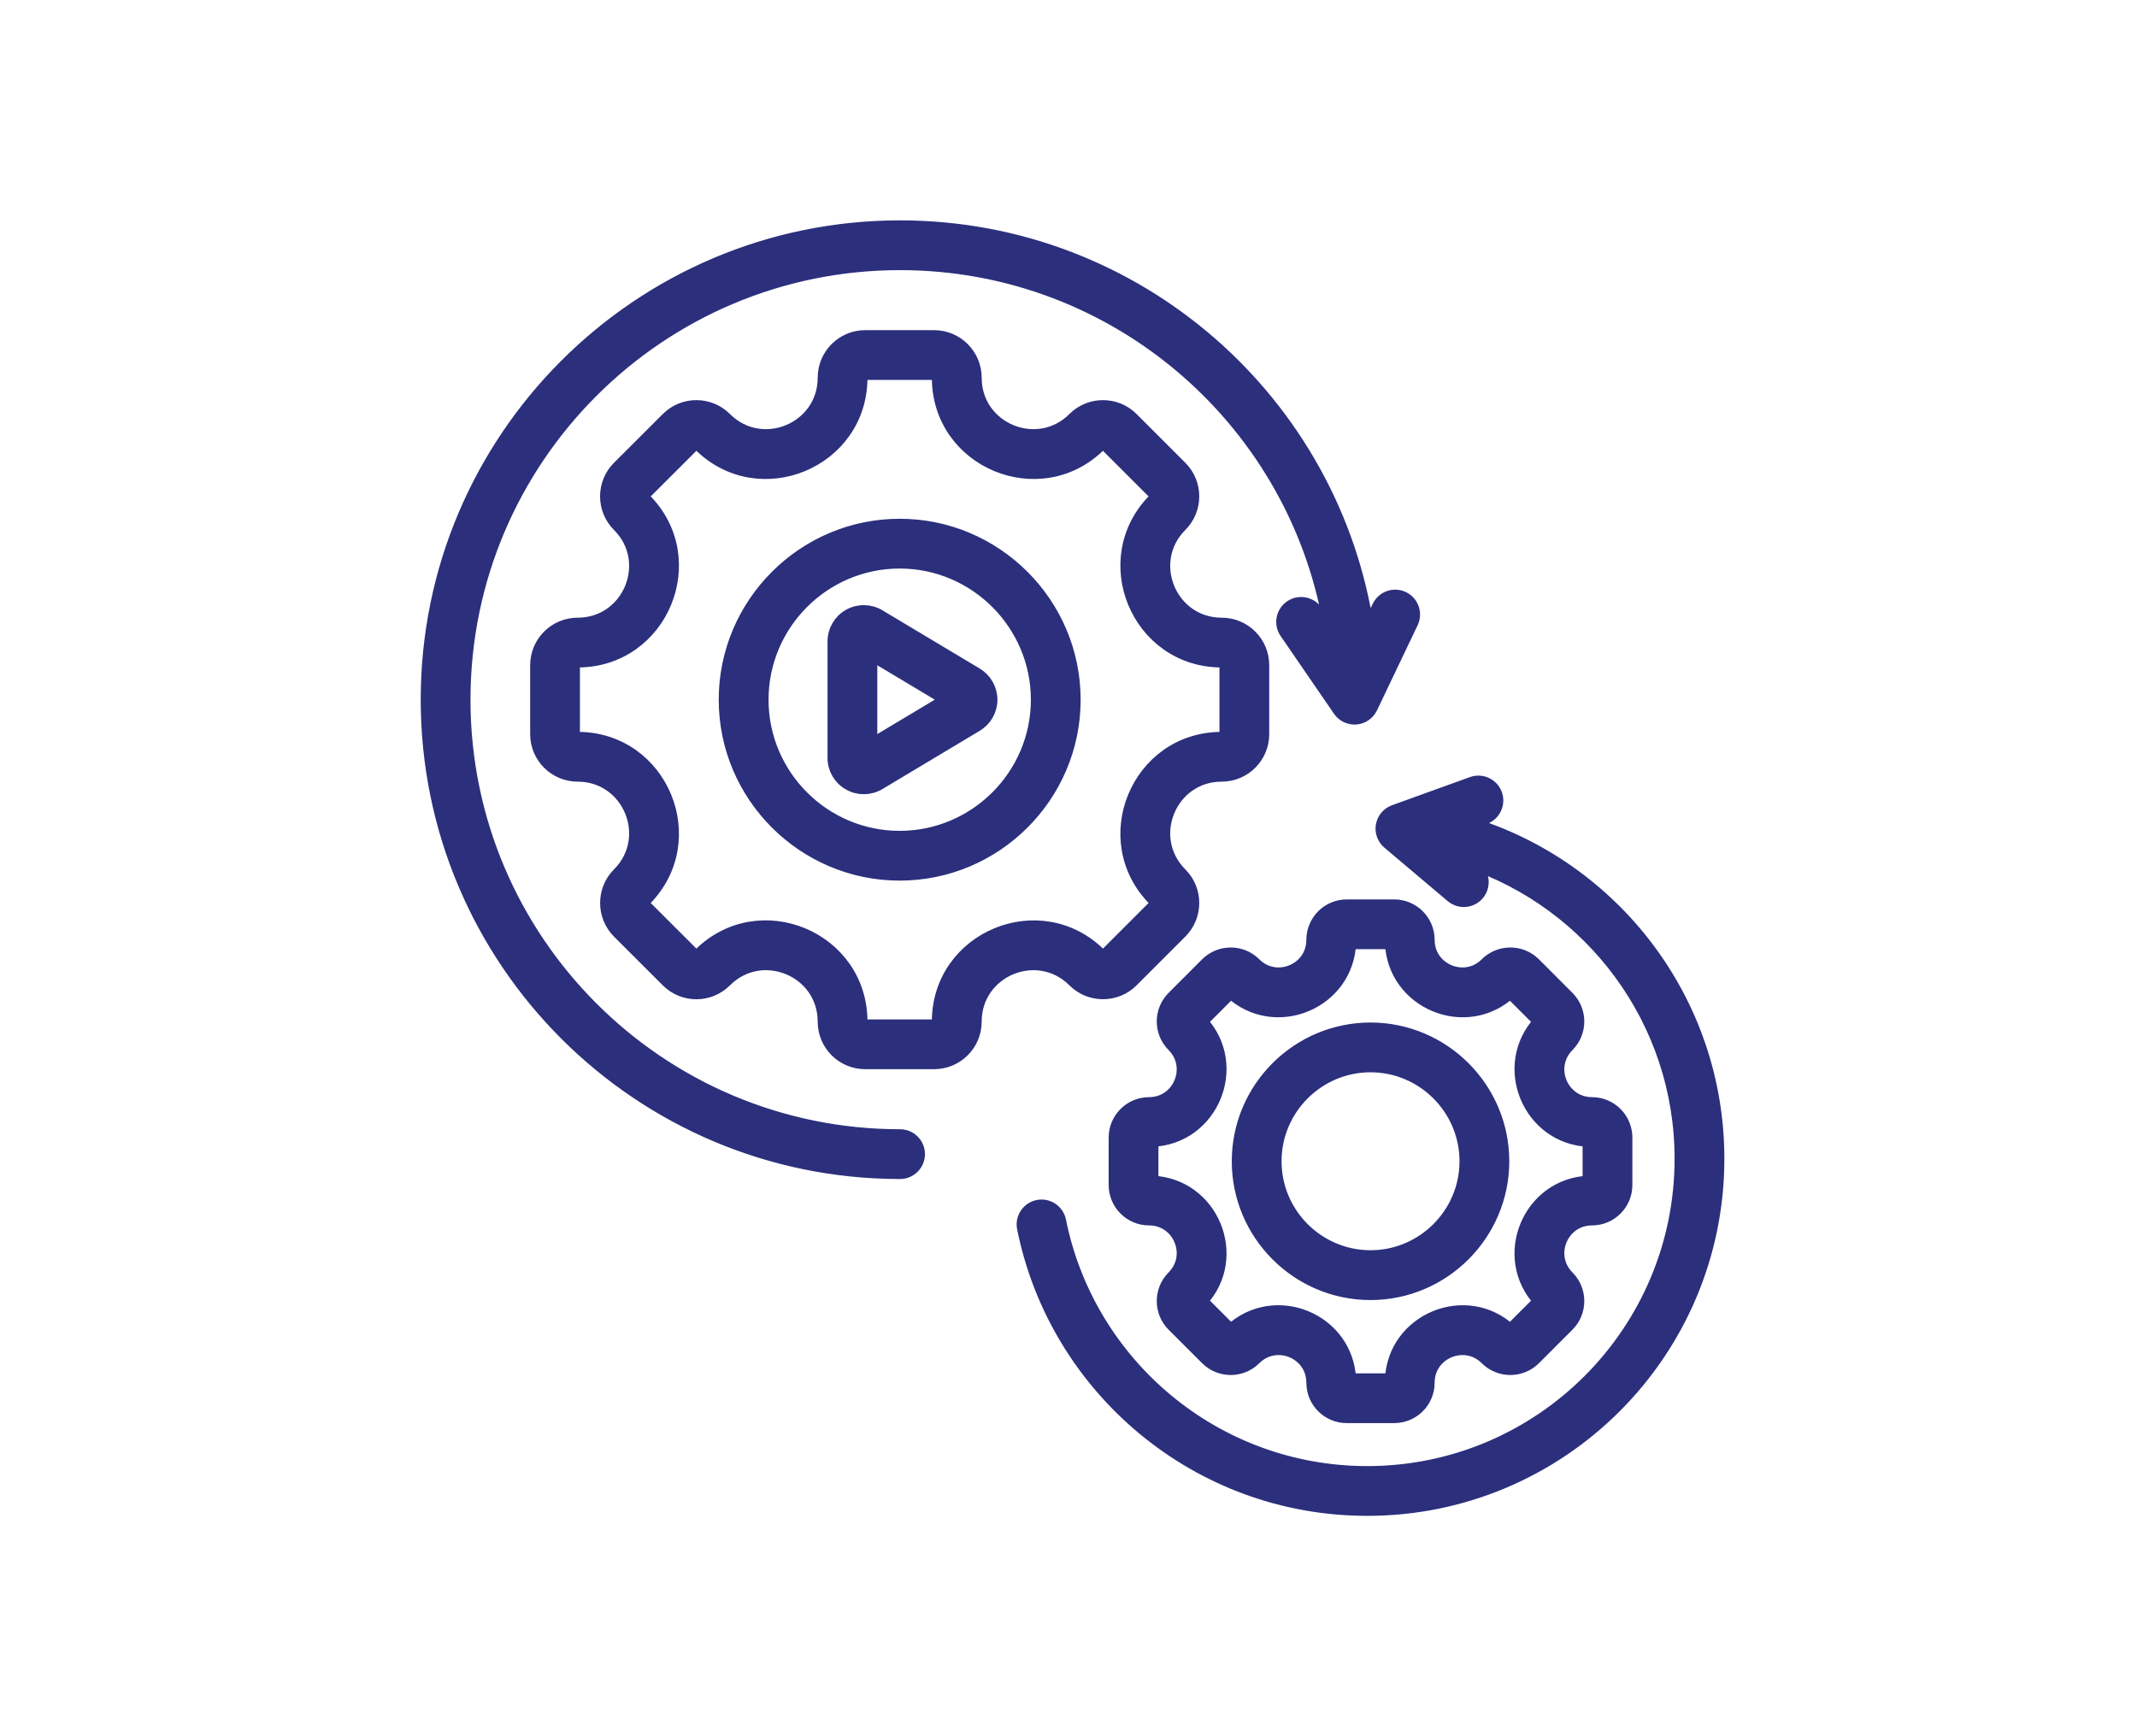 <?xml version="1.0" encoding="UTF-8"?>
<svg xmlns="http://www.w3.org/2000/svg" width="160" height="130" viewBox="0 0 160 130" fill="none">
  <mask id="path-1-outside-1_932_6139" maskUnits="userSpaceOnUse" x="31" y="16" width="99" height="98" fill="black">
    <rect fill="white" x="31" y="16" width="99" height="98"></rect>
    <path fill-rule="evenodd" clip-rule="evenodd" d="M102.613 94.112C106.556 94.112 109.775 90.893 109.775 86.95C109.775 83.006 106.556 79.788 102.613 79.788C98.669 79.788 95.451 83.006 95.451 86.95C95.451 90.893 98.669 94.112 102.613 94.112ZM102.613 96.842C97.165 96.842 92.725 92.398 92.725 86.95C92.725 81.501 97.165 77.062 102.613 77.062C108.061 77.062 112.501 81.505 112.501 86.95C112.501 92.394 108.057 96.842 102.613 96.842ZM86.233 85.371V88.528C90.743 88.683 92.992 94.12 89.913 97.416L92.147 99.649C95.447 96.57 100.879 98.815 101.035 103.329H104.191C104.346 98.823 109.779 96.57 113.079 99.649L115.312 97.416C112.233 94.12 114.482 88.683 118.992 88.528V85.371C114.486 85.216 112.233 79.784 115.312 76.484L113.079 74.25C109.779 77.329 104.346 75.08 104.191 70.57H101.035C100.879 75.08 95.447 77.329 92.147 74.25L89.913 76.484C92.992 79.784 90.743 85.216 86.233 85.371ZM119.19 91.254C116.91 91.254 115.766 94.015 117.379 95.628C118.364 96.617 118.364 98.222 117.379 99.207L114.87 101.716C113.881 102.701 112.28 102.701 111.291 101.716C109.678 100.103 106.913 101.247 106.913 103.527C106.913 104.931 105.781 106.055 104.385 106.055H100.837C99.441 106.055 98.308 104.931 98.308 103.527C98.308 101.243 95.548 100.103 93.934 101.716C92.946 102.701 91.344 102.701 90.359 101.716L87.847 99.207C86.862 98.222 86.862 96.617 87.847 95.628C89.46 94.015 88.316 91.254 86.036 91.254C84.64 91.254 83.507 90.122 83.507 88.726V85.178C83.507 83.782 84.64 82.649 86.036 82.649C88.316 82.649 89.46 79.885 87.847 78.271C86.862 77.283 86.862 75.681 87.847 74.696L90.359 72.183C91.344 71.198 92.946 71.198 93.934 72.183C95.548 73.796 98.308 72.653 98.308 70.373C98.308 68.977 99.441 67.844 100.837 67.844H104.385C105.781 67.844 106.913 68.977 106.913 70.373C106.913 72.653 109.678 73.796 111.291 72.183C112.28 71.198 113.881 71.198 114.87 72.183L117.379 74.696C118.364 75.681 118.364 77.283 117.379 78.271C115.766 79.885 116.91 82.649 119.19 82.649C120.59 82.649 121.718 83.782 121.718 85.178V88.726C121.718 90.122 120.59 91.254 119.19 91.254ZM65.185 48.929V55.847L70.963 52.388L65.185 48.929ZM73.1 50.488C73.767 50.891 74.178 51.608 74.178 52.388C74.178 53.167 73.767 53.889 73.1 54.288L65.81 58.654C65.123 59.061 64.274 59.073 63.58 58.677C62.886 58.286 62.459 57.549 62.459 56.754V48.025C62.459 47.227 62.886 46.49 63.58 46.098C64.274 45.706 65.123 45.714 65.81 46.125L73.1 50.488ZM67.361 62.71C73.045 62.71 77.683 58.072 77.683 52.392C77.683 46.711 73.045 42.069 67.361 42.069C61.676 42.069 57.042 46.703 57.042 52.392C57.042 58.08 61.676 62.71 67.361 62.71ZM67.361 65.436C60.175 65.436 54.312 59.573 54.312 52.392C54.312 45.21 60.175 39.343 67.361 39.343C74.546 39.343 80.409 45.202 80.409 52.392C80.409 59.581 74.546 65.436 67.361 65.436ZM91.468 55.3C91.65 55.3 91.802 55.153 91.802 54.97V49.809C91.802 49.627 91.65 49.476 91.468 49.476C85.175 49.476 82.014 41.852 86.466 37.401C86.594 37.273 86.594 37.063 86.466 36.931L82.817 33.282C82.689 33.151 82.476 33.151 82.348 33.282C77.896 37.734 70.269 34.578 70.269 28.28C70.269 28.098 70.122 27.947 69.939 27.947H64.778C64.596 27.947 64.448 28.098 64.448 28.28C64.448 34.578 56.821 37.734 52.373 33.282C52.242 33.151 52.032 33.151 51.904 33.282L48.251 36.931C48.123 37.063 48.123 37.273 48.251 37.401C52.703 41.852 49.547 49.476 43.249 49.476C43.067 49.476 42.92 49.627 42.92 49.809V54.97C42.92 55.153 43.067 55.3 43.249 55.3C49.547 55.3 52.703 62.927 48.251 67.375C48.123 67.507 48.123 67.716 48.251 67.848L51.904 71.497C52.032 71.625 52.242 71.625 52.373 71.497C56.825 67.042 64.448 70.198 64.448 76.499C64.448 76.681 64.596 76.829 64.778 76.829H69.939C70.122 76.829 70.269 76.681 70.269 76.499C70.269 70.206 77.896 67.046 82.348 71.497C82.476 71.625 82.689 71.625 82.817 71.497L86.466 67.848C86.598 67.716 86.598 67.507 86.466 67.375C82.014 62.927 85.175 55.3 91.468 55.3ZM91.468 58.026C87.602 58.026 85.659 62.714 88.393 65.448C89.588 66.642 89.588 68.581 88.393 69.775L84.744 73.424C83.554 74.615 81.611 74.615 80.421 73.424C77.683 70.687 72.999 72.629 72.999 76.499C72.999 78.19 71.626 79.555 69.939 79.555H64.778C63.091 79.555 61.722 78.19 61.722 76.499C61.722 72.626 57.038 70.687 54.301 73.424C53.106 74.619 51.171 74.619 49.977 73.424L46.324 69.775C45.134 68.581 45.134 66.642 46.324 65.448C49.062 62.714 47.119 58.026 43.249 58.026C41.562 58.026 40.194 56.657 40.194 54.97V49.809C40.194 48.118 41.562 46.75 43.249 46.75C47.119 46.75 49.062 42.065 46.324 39.328C45.13 38.133 45.13 36.198 46.324 35.004L49.977 31.355C51.171 30.161 53.106 30.161 54.301 31.355C57.034 34.089 61.722 32.15 61.722 28.28C61.722 26.59 63.091 25.221 64.778 25.221H69.939C71.626 25.221 72.999 26.59 72.999 28.28C72.999 32.15 77.683 34.089 80.421 31.355C81.611 30.161 83.554 30.161 84.744 31.355L88.393 35.004C89.588 36.198 89.588 38.133 88.393 39.328C85.659 42.065 87.602 46.75 91.468 46.75C93.163 46.75 94.528 48.118 94.528 49.809V54.97C94.528 56.657 93.163 58.026 91.468 58.026ZM109.969 61.648C120.749 64.909 128.605 74.925 128.605 86.763C128.605 101.247 116.852 113 102.368 113C89.661 113 79.056 103.949 76.644 91.948C76.496 91.211 76.977 90.49 77.714 90.343C78.451 90.195 79.168 90.672 79.32 91.413C81.475 102.166 90.984 110.274 102.368 110.274C115.347 110.274 125.879 99.742 125.879 86.763C125.879 76.398 119.155 67.588 109.833 64.467L110.477 65.006C111.051 65.49 111.124 66.351 110.64 66.929C110.155 67.503 109.294 67.577 108.716 67.092L103.974 63.086C103.602 62.772 103.423 62.284 103.509 61.807C103.598 61.326 103.931 60.93 104.389 60.764L110.229 58.654C110.934 58.402 111.718 58.767 111.974 59.476C112.229 60.182 111.861 60.965 111.155 61.221L109.969 61.648ZM99.681 47.452C97.3 31.762 83.736 19.726 67.388 19.726C49.36 19.726 34.726 34.36 34.726 52.388C34.726 70.415 49.36 85.053 67.388 85.053C68.14 85.053 68.753 85.662 68.753 86.415C68.753 87.167 68.14 87.779 67.388 87.779C47.856 87.779 32 71.92 32 52.388C32 32.856 47.856 17 67.388 17C85.148 17 99.871 30.11 102.396 47.172L103.229 45.427C103.555 44.749 104.369 44.462 105.048 44.784C105.727 45.109 106.013 45.924 105.688 46.602L102.644 52.977C102.434 53.415 102.004 53.71 101.519 53.749C101.035 53.784 100.565 53.563 100.29 53.16L96.292 47.335C95.866 46.715 96.025 45.865 96.645 45.439C97.265 45.016 98.115 45.171 98.541 45.792L99.681 47.452Z"></path>
  </mask>
  <path fill-rule="evenodd" clip-rule="evenodd" d="M102.613 94.112C106.556 94.112 109.775 90.893 109.775 86.95C109.775 83.006 106.556 79.788 102.613 79.788C98.669 79.788 95.451 83.006 95.451 86.95C95.451 90.893 98.669 94.112 102.613 94.112ZM102.613 96.842C97.165 96.842 92.725 92.398 92.725 86.95C92.725 81.501 97.165 77.062 102.613 77.062C108.061 77.062 112.501 81.505 112.501 86.95C112.501 92.394 108.057 96.842 102.613 96.842ZM86.233 85.371V88.528C90.743 88.683 92.992 94.12 89.913 97.416L92.147 99.649C95.447 96.57 100.879 98.815 101.035 103.329H104.191C104.346 98.823 109.779 96.57 113.079 99.649L115.312 97.416C112.233 94.12 114.482 88.683 118.992 88.528V85.371C114.486 85.216 112.233 79.784 115.312 76.484L113.079 74.25C109.779 77.329 104.346 75.08 104.191 70.57H101.035C100.879 75.08 95.447 77.329 92.147 74.25L89.913 76.484C92.992 79.784 90.743 85.216 86.233 85.371ZM119.19 91.254C116.91 91.254 115.766 94.015 117.379 95.628C118.364 96.617 118.364 98.222 117.379 99.207L114.87 101.716C113.881 102.701 112.28 102.701 111.291 101.716C109.678 100.103 106.913 101.247 106.913 103.527C106.913 104.931 105.781 106.055 104.385 106.055H100.837C99.441 106.055 98.308 104.931 98.308 103.527C98.308 101.243 95.548 100.103 93.934 101.716C92.946 102.701 91.344 102.701 90.359 101.716L87.847 99.207C86.862 98.222 86.862 96.617 87.847 95.628C89.46 94.015 88.316 91.254 86.036 91.254C84.64 91.254 83.507 90.122 83.507 88.726V85.178C83.507 83.782 84.64 82.649 86.036 82.649C88.316 82.649 89.46 79.885 87.847 78.271C86.862 77.283 86.862 75.681 87.847 74.696L90.359 72.183C91.344 71.198 92.946 71.198 93.934 72.183C95.548 73.796 98.308 72.653 98.308 70.373C98.308 68.977 99.441 67.844 100.837 67.844H104.385C105.781 67.844 106.913 68.977 106.913 70.373C106.913 72.653 109.678 73.796 111.291 72.183C112.28 71.198 113.881 71.198 114.87 72.183L117.379 74.696C118.364 75.681 118.364 77.283 117.379 78.271C115.766 79.885 116.91 82.649 119.19 82.649C120.59 82.649 121.718 83.782 121.718 85.178V88.726C121.718 90.122 120.59 91.254 119.19 91.254ZM65.185 48.929V55.847L70.963 52.388L65.185 48.929ZM73.1 50.488C73.767 50.891 74.178 51.608 74.178 52.388C74.178 53.167 73.767 53.889 73.1 54.288L65.81 58.654C65.123 59.061 64.274 59.073 63.58 58.677C62.886 58.286 62.459 57.549 62.459 56.754V48.025C62.459 47.227 62.886 46.49 63.58 46.098C64.274 45.706 65.123 45.714 65.81 46.125L73.1 50.488ZM67.361 62.71C73.045 62.71 77.683 58.072 77.683 52.392C77.683 46.711 73.045 42.069 67.361 42.069C61.676 42.069 57.042 46.703 57.042 52.392C57.042 58.08 61.676 62.71 67.361 62.71ZM67.361 65.436C60.175 65.436 54.312 59.573 54.312 52.392C54.312 45.21 60.175 39.343 67.361 39.343C74.546 39.343 80.409 45.202 80.409 52.392C80.409 59.581 74.546 65.436 67.361 65.436ZM91.468 55.3C91.65 55.3 91.802 55.153 91.802 54.97V49.809C91.802 49.627 91.65 49.476 91.468 49.476C85.175 49.476 82.014 41.852 86.466 37.401C86.594 37.273 86.594 37.063 86.466 36.931L82.817 33.282C82.689 33.151 82.476 33.151 82.348 33.282C77.896 37.734 70.269 34.578 70.269 28.28C70.269 28.098 70.122 27.947 69.939 27.947H64.778C64.596 27.947 64.448 28.098 64.448 28.28C64.448 34.578 56.821 37.734 52.373 33.282C52.242 33.151 52.032 33.151 51.904 33.282L48.251 36.931C48.123 37.063 48.123 37.273 48.251 37.401C52.703 41.852 49.547 49.476 43.249 49.476C43.067 49.476 42.92 49.627 42.92 49.809V54.97C42.92 55.153 43.067 55.3 43.249 55.3C49.547 55.3 52.703 62.927 48.251 67.375C48.123 67.507 48.123 67.716 48.251 67.848L51.904 71.497C52.032 71.625 52.242 71.625 52.373 71.497C56.825 67.042 64.448 70.198 64.448 76.499C64.448 76.681 64.596 76.829 64.778 76.829H69.939C70.122 76.829 70.269 76.681 70.269 76.499C70.269 70.206 77.896 67.046 82.348 71.497C82.476 71.625 82.689 71.625 82.817 71.497L86.466 67.848C86.598 67.716 86.598 67.507 86.466 67.375C82.014 62.927 85.175 55.3 91.468 55.3ZM91.468 58.026C87.602 58.026 85.659 62.714 88.393 65.448C89.588 66.642 89.588 68.581 88.393 69.775L84.744 73.424C83.554 74.615 81.611 74.615 80.421 73.424C77.683 70.687 72.999 72.629 72.999 76.499C72.999 78.19 71.626 79.555 69.939 79.555H64.778C63.091 79.555 61.722 78.19 61.722 76.499C61.722 72.626 57.038 70.687 54.301 73.424C53.106 74.619 51.171 74.619 49.977 73.424L46.324 69.775C45.134 68.581 45.134 66.642 46.324 65.448C49.062 62.714 47.119 58.026 43.249 58.026C41.562 58.026 40.194 56.657 40.194 54.97V49.809C40.194 48.118 41.562 46.75 43.249 46.75C47.119 46.75 49.062 42.065 46.324 39.328C45.13 38.133 45.13 36.198 46.324 35.004L49.977 31.355C51.171 30.161 53.106 30.161 54.301 31.355C57.034 34.089 61.722 32.15 61.722 28.28C61.722 26.59 63.091 25.221 64.778 25.221H69.939C71.626 25.221 72.999 26.59 72.999 28.28C72.999 32.15 77.683 34.089 80.421 31.355C81.611 30.161 83.554 30.161 84.744 31.355L88.393 35.004C89.588 36.198 89.588 38.133 88.393 39.328C85.659 42.065 87.602 46.75 91.468 46.75C93.163 46.75 94.528 48.118 94.528 49.809V54.97C94.528 56.657 93.163 58.026 91.468 58.026ZM109.969 61.648C120.749 64.909 128.605 74.925 128.605 86.763C128.605 101.247 116.852 113 102.368 113C89.661 113 79.056 103.949 76.644 91.948C76.496 91.211 76.977 90.49 77.714 90.343C78.451 90.195 79.168 90.672 79.32 91.413C81.475 102.166 90.984 110.274 102.368 110.274C115.347 110.274 125.879 99.742 125.879 86.763C125.879 76.398 119.155 67.588 109.833 64.467L110.477 65.006C111.051 65.49 111.124 66.351 110.64 66.929C110.155 67.503 109.294 67.577 108.716 67.092L103.974 63.086C103.602 62.772 103.423 62.284 103.509 61.807C103.598 61.326 103.931 60.93 104.389 60.764L110.229 58.654C110.934 58.402 111.718 58.767 111.974 59.476C112.229 60.182 111.861 60.965 111.155 61.221L109.969 61.648ZM99.681 47.452C97.3 31.762 83.736 19.726 67.388 19.726C49.36 19.726 34.726 34.36 34.726 52.388C34.726 70.415 49.36 85.053 67.388 85.053C68.14 85.053 68.753 85.662 68.753 86.415C68.753 87.167 68.14 87.779 67.388 87.779C47.856 87.779 32 71.92 32 52.388C32 32.856 47.856 17 67.388 17C85.148 17 99.871 30.11 102.396 47.172L103.229 45.427C103.555 44.749 104.369 44.462 105.048 44.784C105.727 45.109 106.013 45.924 105.688 46.602L102.644 52.977C102.434 53.415 102.004 53.71 101.519 53.749C101.035 53.784 100.565 53.563 100.29 53.16L96.292 47.335C95.866 46.715 96.025 45.865 96.645 45.439C97.265 45.016 98.115 45.171 98.541 45.792L99.681 47.452Z" fill="#2B2F7C"></path>
  <path fill-rule="evenodd" clip-rule="evenodd" d="M102.613 94.112C106.556 94.112 109.775 90.893 109.775 86.95C109.775 83.006 106.556 79.788 102.613 79.788C98.669 79.788 95.451 83.006 95.451 86.95C95.451 90.893 98.669 94.112 102.613 94.112ZM102.613 96.842C97.165 96.842 92.725 92.398 92.725 86.95C92.725 81.501 97.165 77.062 102.613 77.062C108.061 77.062 112.501 81.505 112.501 86.95C112.501 92.394 108.057 96.842 102.613 96.842ZM86.233 85.371V88.528C90.743 88.683 92.992 94.12 89.913 97.416L92.147 99.649C95.447 96.57 100.879 98.815 101.035 103.329H104.191C104.346 98.823 109.779 96.57 113.079 99.649L115.312 97.416C112.233 94.12 114.482 88.683 118.992 88.528V85.371C114.486 85.216 112.233 79.784 115.312 76.484L113.079 74.25C109.779 77.329 104.346 75.08 104.191 70.57H101.035C100.879 75.08 95.447 77.329 92.147 74.25L89.913 76.484C92.992 79.784 90.743 85.216 86.233 85.371ZM119.19 91.254C116.91 91.254 115.766 94.015 117.379 95.628C118.364 96.617 118.364 98.222 117.379 99.207L114.87 101.716C113.881 102.701 112.28 102.701 111.291 101.716C109.678 100.103 106.913 101.247 106.913 103.527C106.913 104.931 105.781 106.055 104.385 106.055H100.837C99.441 106.055 98.308 104.931 98.308 103.527C98.308 101.243 95.548 100.103 93.934 101.716C92.946 102.701 91.344 102.701 90.359 101.716L87.847 99.207C86.862 98.222 86.862 96.617 87.847 95.628C89.46 94.015 88.316 91.254 86.036 91.254C84.64 91.254 83.507 90.122 83.507 88.726V85.178C83.507 83.782 84.64 82.649 86.036 82.649C88.316 82.649 89.46 79.885 87.847 78.271C86.862 77.283 86.862 75.681 87.847 74.696L90.359 72.183C91.344 71.198 92.946 71.198 93.934 72.183C95.548 73.796 98.308 72.653 98.308 70.373C98.308 68.977 99.441 67.844 100.837 67.844H104.385C105.781 67.844 106.913 68.977 106.913 70.373C106.913 72.653 109.678 73.796 111.291 72.183C112.28 71.198 113.881 71.198 114.87 72.183L117.379 74.696C118.364 75.681 118.364 77.283 117.379 78.271C115.766 79.885 116.91 82.649 119.19 82.649C120.59 82.649 121.718 83.782 121.718 85.178V88.726C121.718 90.122 120.59 91.254 119.19 91.254ZM65.185 48.929V55.847L70.963 52.388L65.185 48.929ZM73.1 50.488C73.767 50.891 74.178 51.608 74.178 52.388C74.178 53.167 73.767 53.889 73.1 54.288L65.81 58.654C65.123 59.061 64.274 59.073 63.58 58.677C62.886 58.286 62.459 57.549 62.459 56.754V48.025C62.459 47.227 62.886 46.49 63.58 46.098C64.274 45.706 65.123 45.714 65.81 46.125L73.1 50.488ZM67.361 62.71C73.045 62.71 77.683 58.072 77.683 52.392C77.683 46.711 73.045 42.069 67.361 42.069C61.676 42.069 57.042 46.703 57.042 52.392C57.042 58.08 61.676 62.71 67.361 62.71ZM67.361 65.436C60.175 65.436 54.312 59.573 54.312 52.392C54.312 45.21 60.175 39.343 67.361 39.343C74.546 39.343 80.409 45.202 80.409 52.392C80.409 59.581 74.546 65.436 67.361 65.436ZM91.468 55.3C91.65 55.3 91.802 55.153 91.802 54.97V49.809C91.802 49.627 91.65 49.476 91.468 49.476C85.175 49.476 82.014 41.852 86.466 37.401C86.594 37.273 86.594 37.063 86.466 36.931L82.817 33.282C82.689 33.151 82.476 33.151 82.348 33.282C77.896 37.734 70.269 34.578 70.269 28.28C70.269 28.098 70.122 27.947 69.939 27.947H64.778C64.596 27.947 64.448 28.098 64.448 28.28C64.448 34.578 56.821 37.734 52.373 33.282C52.242 33.151 52.032 33.151 51.904 33.282L48.251 36.931C48.123 37.063 48.123 37.273 48.251 37.401C52.703 41.852 49.547 49.476 43.249 49.476C43.067 49.476 42.92 49.627 42.92 49.809V54.97C42.92 55.153 43.067 55.3 43.249 55.3C49.547 55.3 52.703 62.927 48.251 67.375C48.123 67.507 48.123 67.716 48.251 67.848L51.904 71.497C52.032 71.625 52.242 71.625 52.373 71.497C56.825 67.042 64.448 70.198 64.448 76.499C64.448 76.681 64.596 76.829 64.778 76.829H69.939C70.122 76.829 70.269 76.681 70.269 76.499C70.269 70.206 77.896 67.046 82.348 71.497C82.476 71.625 82.689 71.625 82.817 71.497L86.466 67.848C86.598 67.716 86.598 67.507 86.466 67.375C82.014 62.927 85.175 55.3 91.468 55.3ZM91.468 58.026C87.602 58.026 85.659 62.714 88.393 65.448C89.588 66.642 89.588 68.581 88.393 69.775L84.744 73.424C83.554 74.615 81.611 74.615 80.421 73.424C77.683 70.687 72.999 72.629 72.999 76.499C72.999 78.19 71.626 79.555 69.939 79.555H64.778C63.091 79.555 61.722 78.19 61.722 76.499C61.722 72.626 57.038 70.687 54.301 73.424C53.106 74.619 51.171 74.619 49.977 73.424L46.324 69.775C45.134 68.581 45.134 66.642 46.324 65.448C49.062 62.714 47.119 58.026 43.249 58.026C41.562 58.026 40.194 56.657 40.194 54.97V49.809C40.194 48.118 41.562 46.75 43.249 46.75C47.119 46.75 49.062 42.065 46.324 39.328C45.13 38.133 45.13 36.198 46.324 35.004L49.977 31.355C51.171 30.161 53.106 30.161 54.301 31.355C57.034 34.089 61.722 32.15 61.722 28.28C61.722 26.59 63.091 25.221 64.778 25.221H69.939C71.626 25.221 72.999 26.59 72.999 28.28C72.999 32.15 77.683 34.089 80.421 31.355C81.611 30.161 83.554 30.161 84.744 31.355L88.393 35.004C89.588 36.198 89.588 38.133 88.393 39.328C85.659 42.065 87.602 46.75 91.468 46.75C93.163 46.75 94.528 48.118 94.528 49.809V54.97C94.528 56.657 93.163 58.026 91.468 58.026ZM109.969 61.648C120.749 64.909 128.605 74.925 128.605 86.763C128.605 101.247 116.852 113 102.368 113C89.661 113 79.056 103.949 76.644 91.948C76.496 91.211 76.977 90.49 77.714 90.343C78.451 90.195 79.168 90.672 79.32 91.413C81.475 102.166 90.984 110.274 102.368 110.274C115.347 110.274 125.879 99.742 125.879 86.763C125.879 76.398 119.155 67.588 109.833 64.467L110.477 65.006C111.051 65.49 111.124 66.351 110.64 66.929C110.155 67.503 109.294 67.577 108.716 67.092L103.974 63.086C103.602 62.772 103.423 62.284 103.509 61.807C103.598 61.326 103.931 60.93 104.389 60.764L110.229 58.654C110.934 58.402 111.718 58.767 111.974 59.476C112.229 60.182 111.861 60.965 111.155 61.221L109.969 61.648ZM99.681 47.452C97.3 31.762 83.736 19.726 67.388 19.726C49.36 19.726 34.726 34.36 34.726 52.388C34.726 70.415 49.36 85.053 67.388 85.053C68.14 85.053 68.753 85.662 68.753 86.415C68.753 87.167 68.14 87.779 67.388 87.779C47.856 87.779 32 71.92 32 52.388C32 32.856 47.856 17 67.388 17C85.148 17 99.871 30.11 102.396 47.172L103.229 45.427C103.555 44.749 104.369 44.462 105.048 44.784C105.727 45.109 106.013 45.924 105.688 46.602L102.644 52.977C102.434 53.415 102.004 53.71 101.519 53.749C101.035 53.784 100.565 53.563 100.29 53.16L96.292 47.335C95.866 46.715 96.025 45.865 96.645 45.439C97.265 45.016 98.115 45.171 98.541 45.792L99.681 47.452Z" stroke="#2B2F7C" mask="url(#path-1-outside-1_932_6139)"></path>
</svg>
